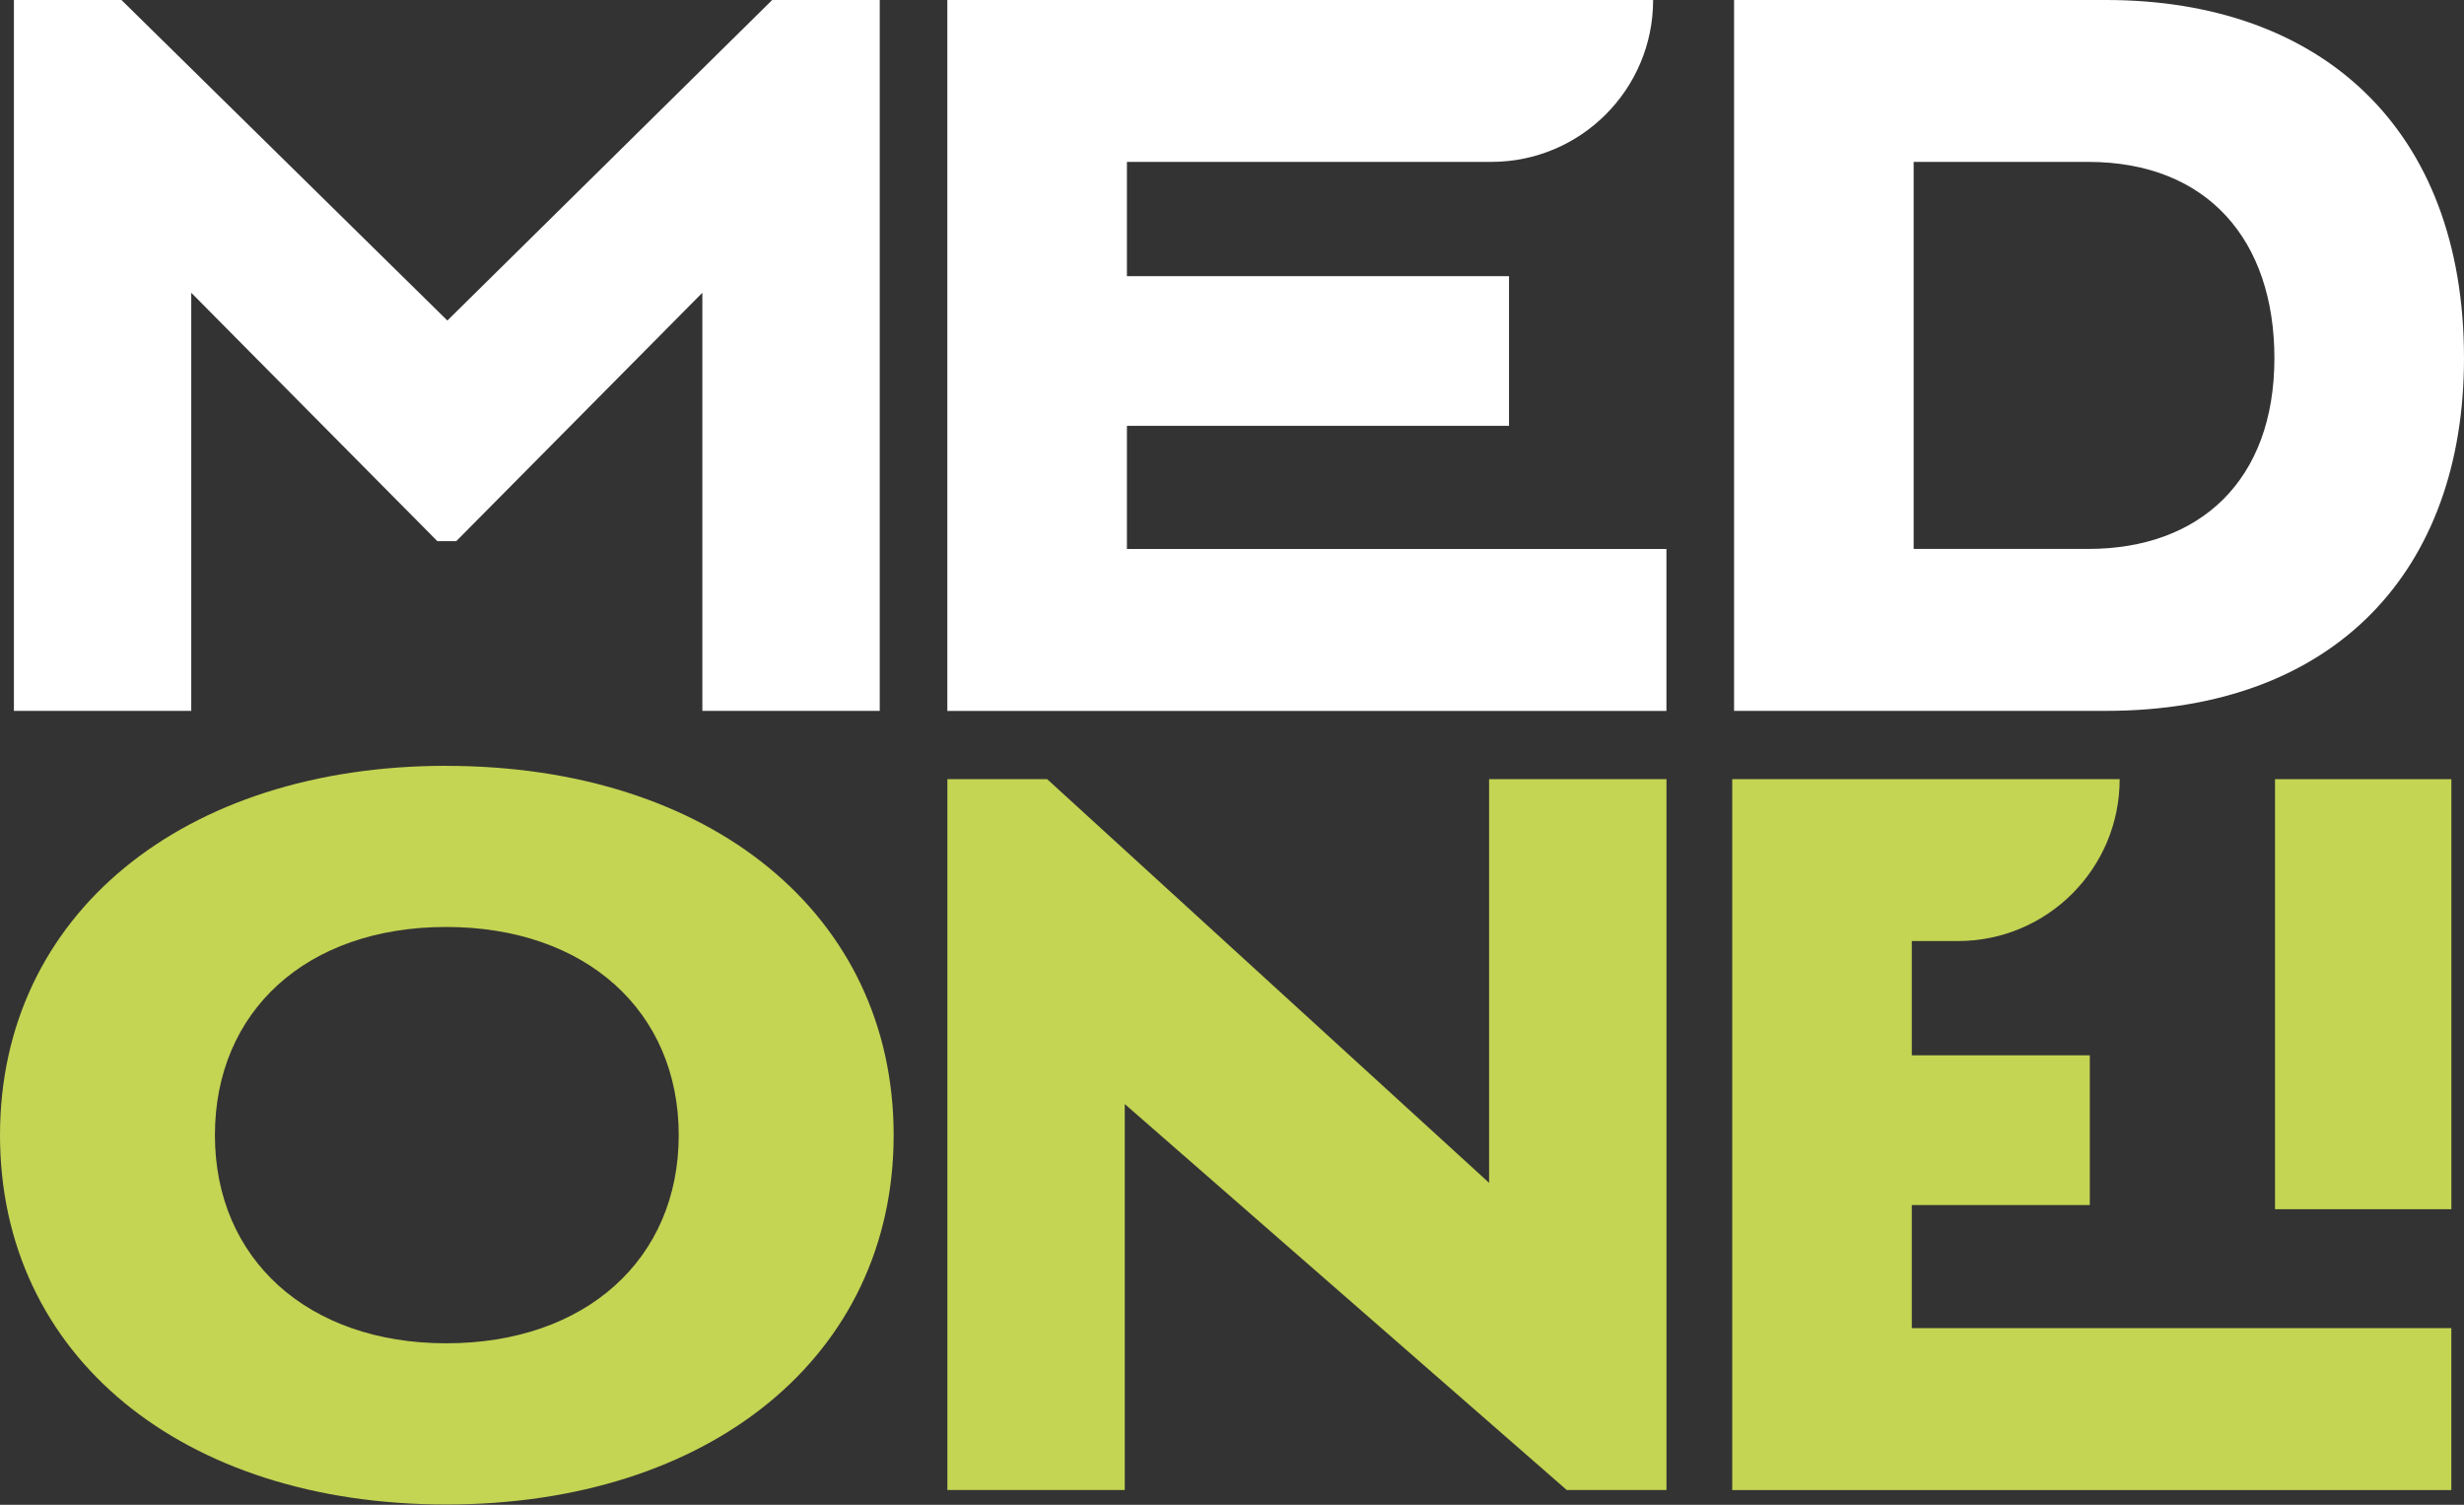 <svg width="560" height="342" viewBox="0 0 560 342" fill="none" xmlns="http://www.w3.org/2000/svg">
<rect x="0" y="0" width="560" height="342" fill="#333333" stroke="none"/>
<g clip-path="url(#clip0_5527_1077)">
<path d="M101.676 72.847L175.498 0H199.942V161.562H159.626V66.536L103.689 122.995H99.403L43.466 66.536V161.562H3.16V0H27.604L101.676 72.847Z" fill="white"/>
<path d="M215.303 161.562V0H375.711C375.711 20.322 359.245 36.794 338.93 36.794H256.119V62.76H342.956V96.789H256.119V124.768H378.735V161.573H215.303V161.562Z" fill="white"/>
<path d="M560 81.412C560 129.556 530.769 161.562 478.617 161.562H394.106V0H478.617C527.495 0 560 29.241 560 81.412ZM516.91 81.412C516.91 54.696 501.789 36.794 474.582 36.794H434.923V124.758H474.582C500.027 124.758 516.91 109.13 516.91 81.402V81.412Z" fill="white"/>
<path d="M101.405 174.06C161.388 174.06 203.102 207.839 203.102 257.997C203.102 308.154 161.399 341.933 101.405 341.933C41.411 341.933 0 308.144 0 257.986C0 207.829 41.703 174.049 101.405 174.049V174.06ZM101.405 305.296C133.117 305.296 154.255 286.163 154.255 257.986C154.255 229.809 133.117 210.677 101.405 210.677C69.692 210.677 48.846 229.809 48.846 257.986C48.846 286.163 69.984 305.296 101.405 305.296Z" fill="#C4D453"/>
<path d="M338.43 268.825V177.075H378.746V338.637H356.075L255.629 250.924V338.637H215.313V177.075H237.985L338.43 268.825Z" fill="#C4D453"/>
<path d="M393.689 338.647V177.085H481.746C481.746 197.407 465.28 213.879 444.965 213.879H434.506V239.845H474.957V273.874H434.506V301.853H557.122V338.658H393.689V338.647Z" fill="#C4D453"/>
<path d="M557.132 177.085H517.046V274.824H557.132V177.085Z" fill="#C4D453"/>
</g>
<defs>
<clipPath id="clip0_5527_1077">
<rect width="560" height="341.955" fill="white"/>
</clipPath>
</defs>
</svg>
